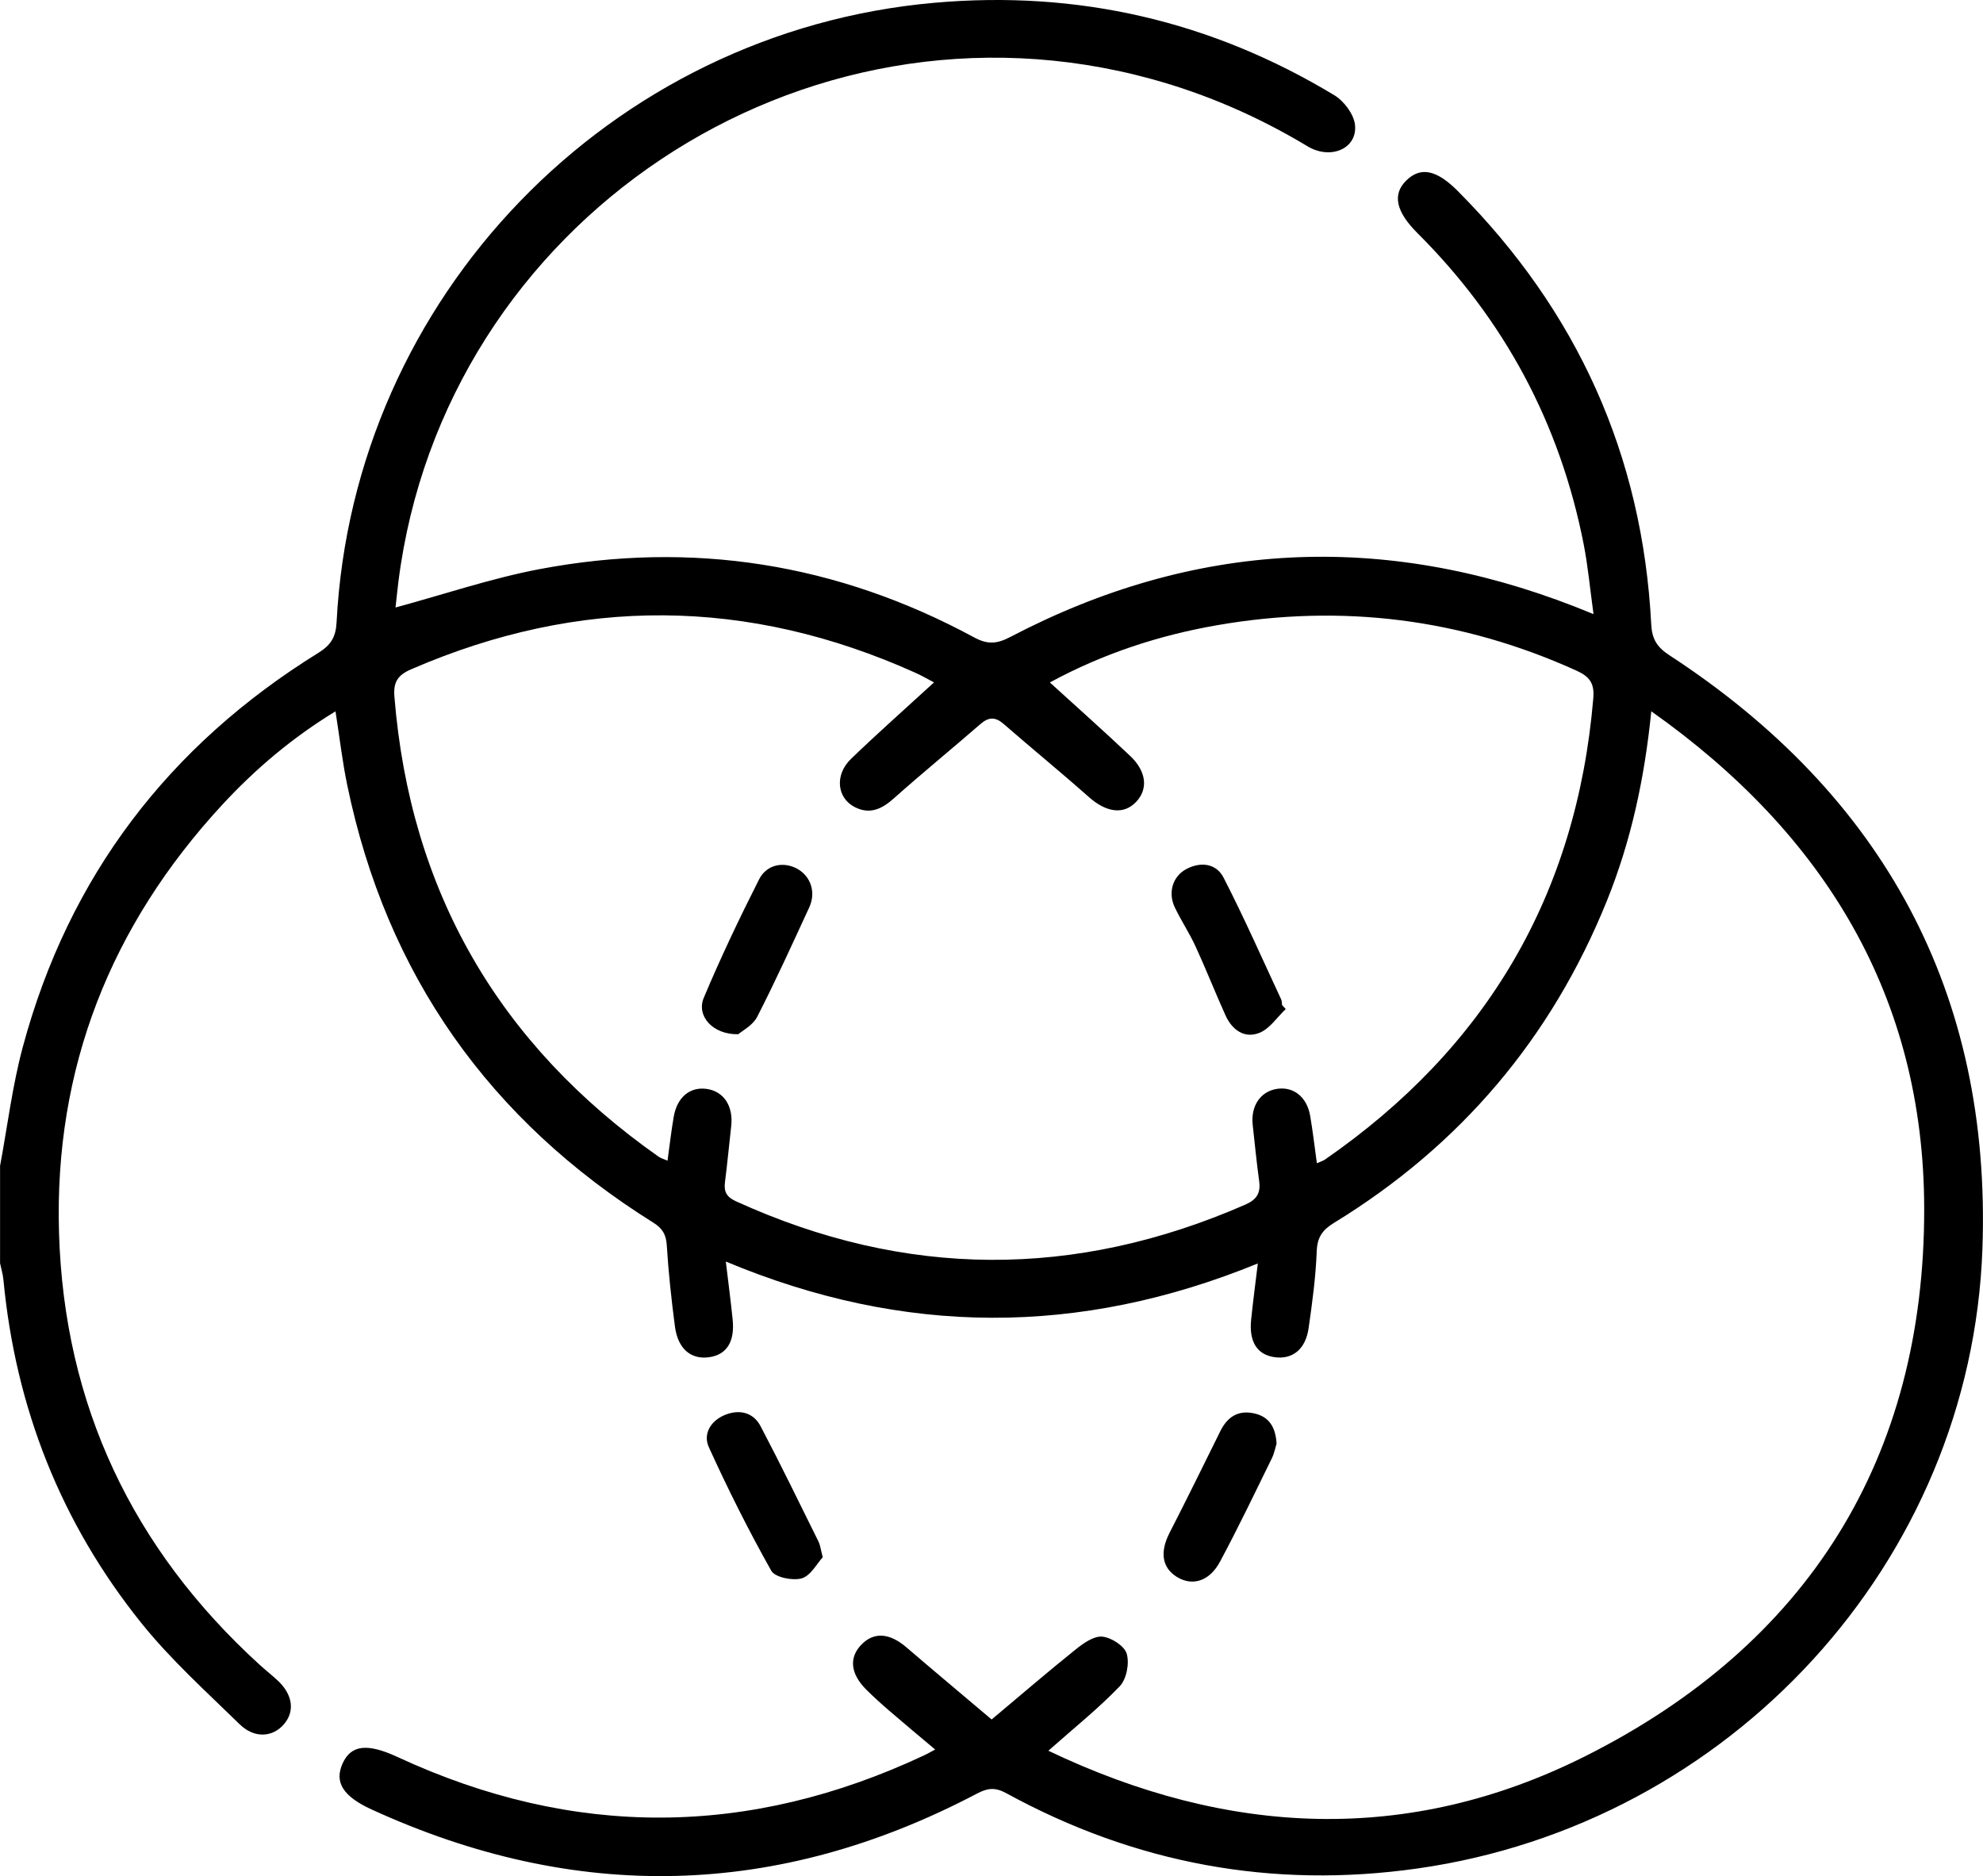 <?xml version="1.0" encoding="UTF-8"?>
<svg id="Layer_1" data-name="Layer 1" xmlns="http://www.w3.org/2000/svg" viewBox="0 0 383.07 362.4">
  <defs>
    <style>
      .cls-1 {
        stroke-width: 0px;
      }
    </style>
  </defs>
  <path class="cls-1" d="m0,225.28c1.44-7.69,2.38-15.53,4.41-23.06,8.87-32.93,28.18-58.21,57.11-76.12,2.45-1.52,3.36-3.11,3.5-5.89C68.25,57.38,117.79,6.09,180.47.54c27.72-2.46,53.51,3.49,77.3,17.86,1.85,1.12,3.74,3.63,3.98,5.68.53,4.6-4.67,6.89-9.18,4.17-9.46-5.69-19.46-10.06-30.1-12.98C154.9-3.3,85.75,42.86,76.96,112.39c-.23,1.81-.4,3.63-.55,4.96,9.34-2.53,18.45-5.63,27.81-7.41,29.47-5.58,57.55-1.1,83.95,13.18,2.65,1.44,4.45,1.26,7.04-.1,35.43-18.54,71.82-20.33,109.04-5.83.91.36,1.82.73,3.58,1.44-.68-4.92-1.07-9.28-1.91-13.55-4.58-23.28-15.3-43.31-32.12-60.07-4.18-4.17-4.87-7.52-2.09-10.19,2.75-2.65,5.81-2.03,9.93,2.11,23.04,23.16,35.66,51,37.34,83.68.14,2.78,1.08,4.37,3.46,5.93,41.39,26.98,62.26,65.26,60.52,114.64-2.14,60.65-48.79,111.18-109.12,119.75-28.09,3.99-54.59-.94-79.45-14.54-2.21-1.21-3.67-.98-5.73.11-38.44,20.21-77.42,21.09-116.86,3.04-5.6-2.56-7.22-5.31-5.63-8.87,1.64-3.66,4.83-3.96,10.65-1.26,33.98,15.75,67.91,15.55,101.78-.37.56-.26,1.09-.58,2.05-1.09-3.07-2.58-5.97-5-8.83-7.46-1.51-1.3-2.99-2.64-4.41-4.04-3.15-3.11-3.47-6.28-.95-8.82,2.41-2.43,5.4-2.18,8.61.56,5.29,4.54,10.64,9.01,16.49,13.96,5.61-4.7,10.86-9.22,16.27-13.56,1.48-1.18,3.49-2.61,5.12-2.44,1.74.17,4.28,1.8,4.71,3.31.54,1.86-.04,4.9-1.35,6.27-4.12,4.3-8.81,8.04-13.79,12.46,34.62,16.53,69.5,18.21,103.68,1.07,43.06-21.6,65.58-57.56,65.51-105.81-.06-40.78-19.1-72.29-52.72-96.05-1.31,13.08-3.93,25.08-8.56,36.57-10.71,26.54-28.31,47.3-52.72,62.24-2.26,1.38-3.24,2.78-3.35,5.5-.19,4.97-.86,9.93-1.57,14.86-.58,4.07-3.11,6.07-6.54,5.6-3.38-.46-5-2.96-4.56-7.25.35-3.44.81-6.86,1.29-10.86-34.45,14.09-68.39,14.01-102.77-.37.49,4.1.96,7.65,1.32,11.2.44,4.31-1.16,6.8-4.53,7.28-3.53.5-6.05-1.61-6.62-5.94-.68-5.19-1.25-10.4-1.57-15.62-.13-2.1-.79-3.29-2.59-4.42-31.64-19.79-51.54-47.85-59.13-84.47-.96-4.61-1.49-9.31-2.28-14.31-8.28,5.04-15.48,11.12-21.9,18.07-21.55,23.33-32.47,50.91-31.51,82.69.99,33.18,14.17,61,38.73,83.39,1.11,1.01,2.28,1.94,3.39,2.95,2.99,2.71,3.51,5.98,1.36,8.52-2.17,2.57-5.72,2.84-8.58.05-6.5-6.35-13.32-12.49-18.99-19.55-15.53-19.33-24.3-41.58-26.65-66.31-.1-1.08-.43-2.14-.65-3.2,0-6.24,0-12.48,0-18.71Zm254.38-.57c.87-.39,1.23-.49,1.53-.69,31.25-21.6,48.69-51.21,51.88-89.16.24-2.84-.7-4.16-3.24-5.31-22.24-10.07-45.38-12.95-69.37-8.79-11.32,1.96-22.18,5.53-32.37,11.07,5.28,4.81,10.47,9.42,15.51,14.19,3.17,3,3.49,6.39,1.18,8.85-2.41,2.57-5.78,2.09-9.16-.91-5.4-4.79-11-9.36-16.44-14.1-1.61-1.4-2.89-1.4-4.51.01-5.54,4.82-11.24,9.46-16.72,14.35-2.27,2.03-4.54,3.13-7.4,1.76-3.59-1.72-4.12-6.26-.87-9.39,5.18-5,10.58-9.77,16.03-14.77-1.18-.62-2.35-1.3-3.59-1.86-32.36-14.56-64.81-14.8-97.4-.68-2.59,1.12-3.48,2.45-3.25,5.28,3.04,37.67,20.19,67.19,51.03,88.87.44.31.99.45,1.73.77.43-3.09.73-5.8,1.2-8.48.65-3.77,3.12-5.81,6.33-5.38,3.33.45,5.22,3.32,4.77,7.22-.41,3.59-.74,7.19-1.2,10.77-.24,1.84.29,2.89,2.1,3.71,32.73,14.93,65.51,15.04,98.43.65,2.21-.97,2.98-2.25,2.66-4.56-.5-3.58-.83-7.18-1.24-10.77-.42-3.65,1.42-6.47,4.6-7.01,3.21-.54,5.85,1.49,6.49,5.17.51,2.92.84,5.87,1.3,9.18Z"/>
  <path class="cls-1" d="m158.94,300.81c-1.14,1.23-2.34,3.58-4.07,4.08-1.74.5-5.15-.19-5.87-1.46-4.37-7.76-8.37-15.75-12.06-23.86-1.2-2.63.4-5.19,3.2-6.29,2.75-1.08,5.39-.44,6.79,2.22,3.87,7.36,7.5,14.84,11.19,22.29.32.65.4,1.42.82,3.03Z"/>
  <path class="cls-1" d="m246.61,278.83c-.24.78-.44,1.9-.93,2.89-3.28,6.68-6.49,13.4-10.01,19.96-2.05,3.83-5.4,4.77-8.36,2.91-2.87-1.8-3.26-4.82-1.38-8.49,3.34-6.51,6.57-13.09,9.81-19.65,1.39-2.82,3.54-4.14,6.65-3.4,2.81.66,4.03,2.68,4.21,5.78Z"/>
  <path class="cls-1" d="m142.62,199.78c-4.97.11-8.13-3.56-6.67-7.03,3.26-7.76,6.89-15.37,10.69-22.89,1.48-2.92,4.78-3.49,7.42-2.01,2.57,1.45,3.6,4.53,2.27,7.42-3.27,7.09-6.5,14.2-10.06,21.15-.84,1.65-2.88,2.68-3.65,3.36Z"/>
  <path class="cls-1" d="m248.38,194.91c-1.67,1.58-3.08,3.79-5.06,4.59-2.91,1.18-5.31-.55-6.58-3.36-1.99-4.41-3.76-8.91-5.78-13.31-1.19-2.59-2.79-4.99-4.02-7.56-1.37-2.88-.38-6.02,2.24-7.4,2.83-1.49,5.79-1.06,7.19,1.67,3.96,7.71,7.46,15.65,11.12,23.51.15.32.12.73.18,1.1.24.26.48.51.71.77Z"/>
</svg>